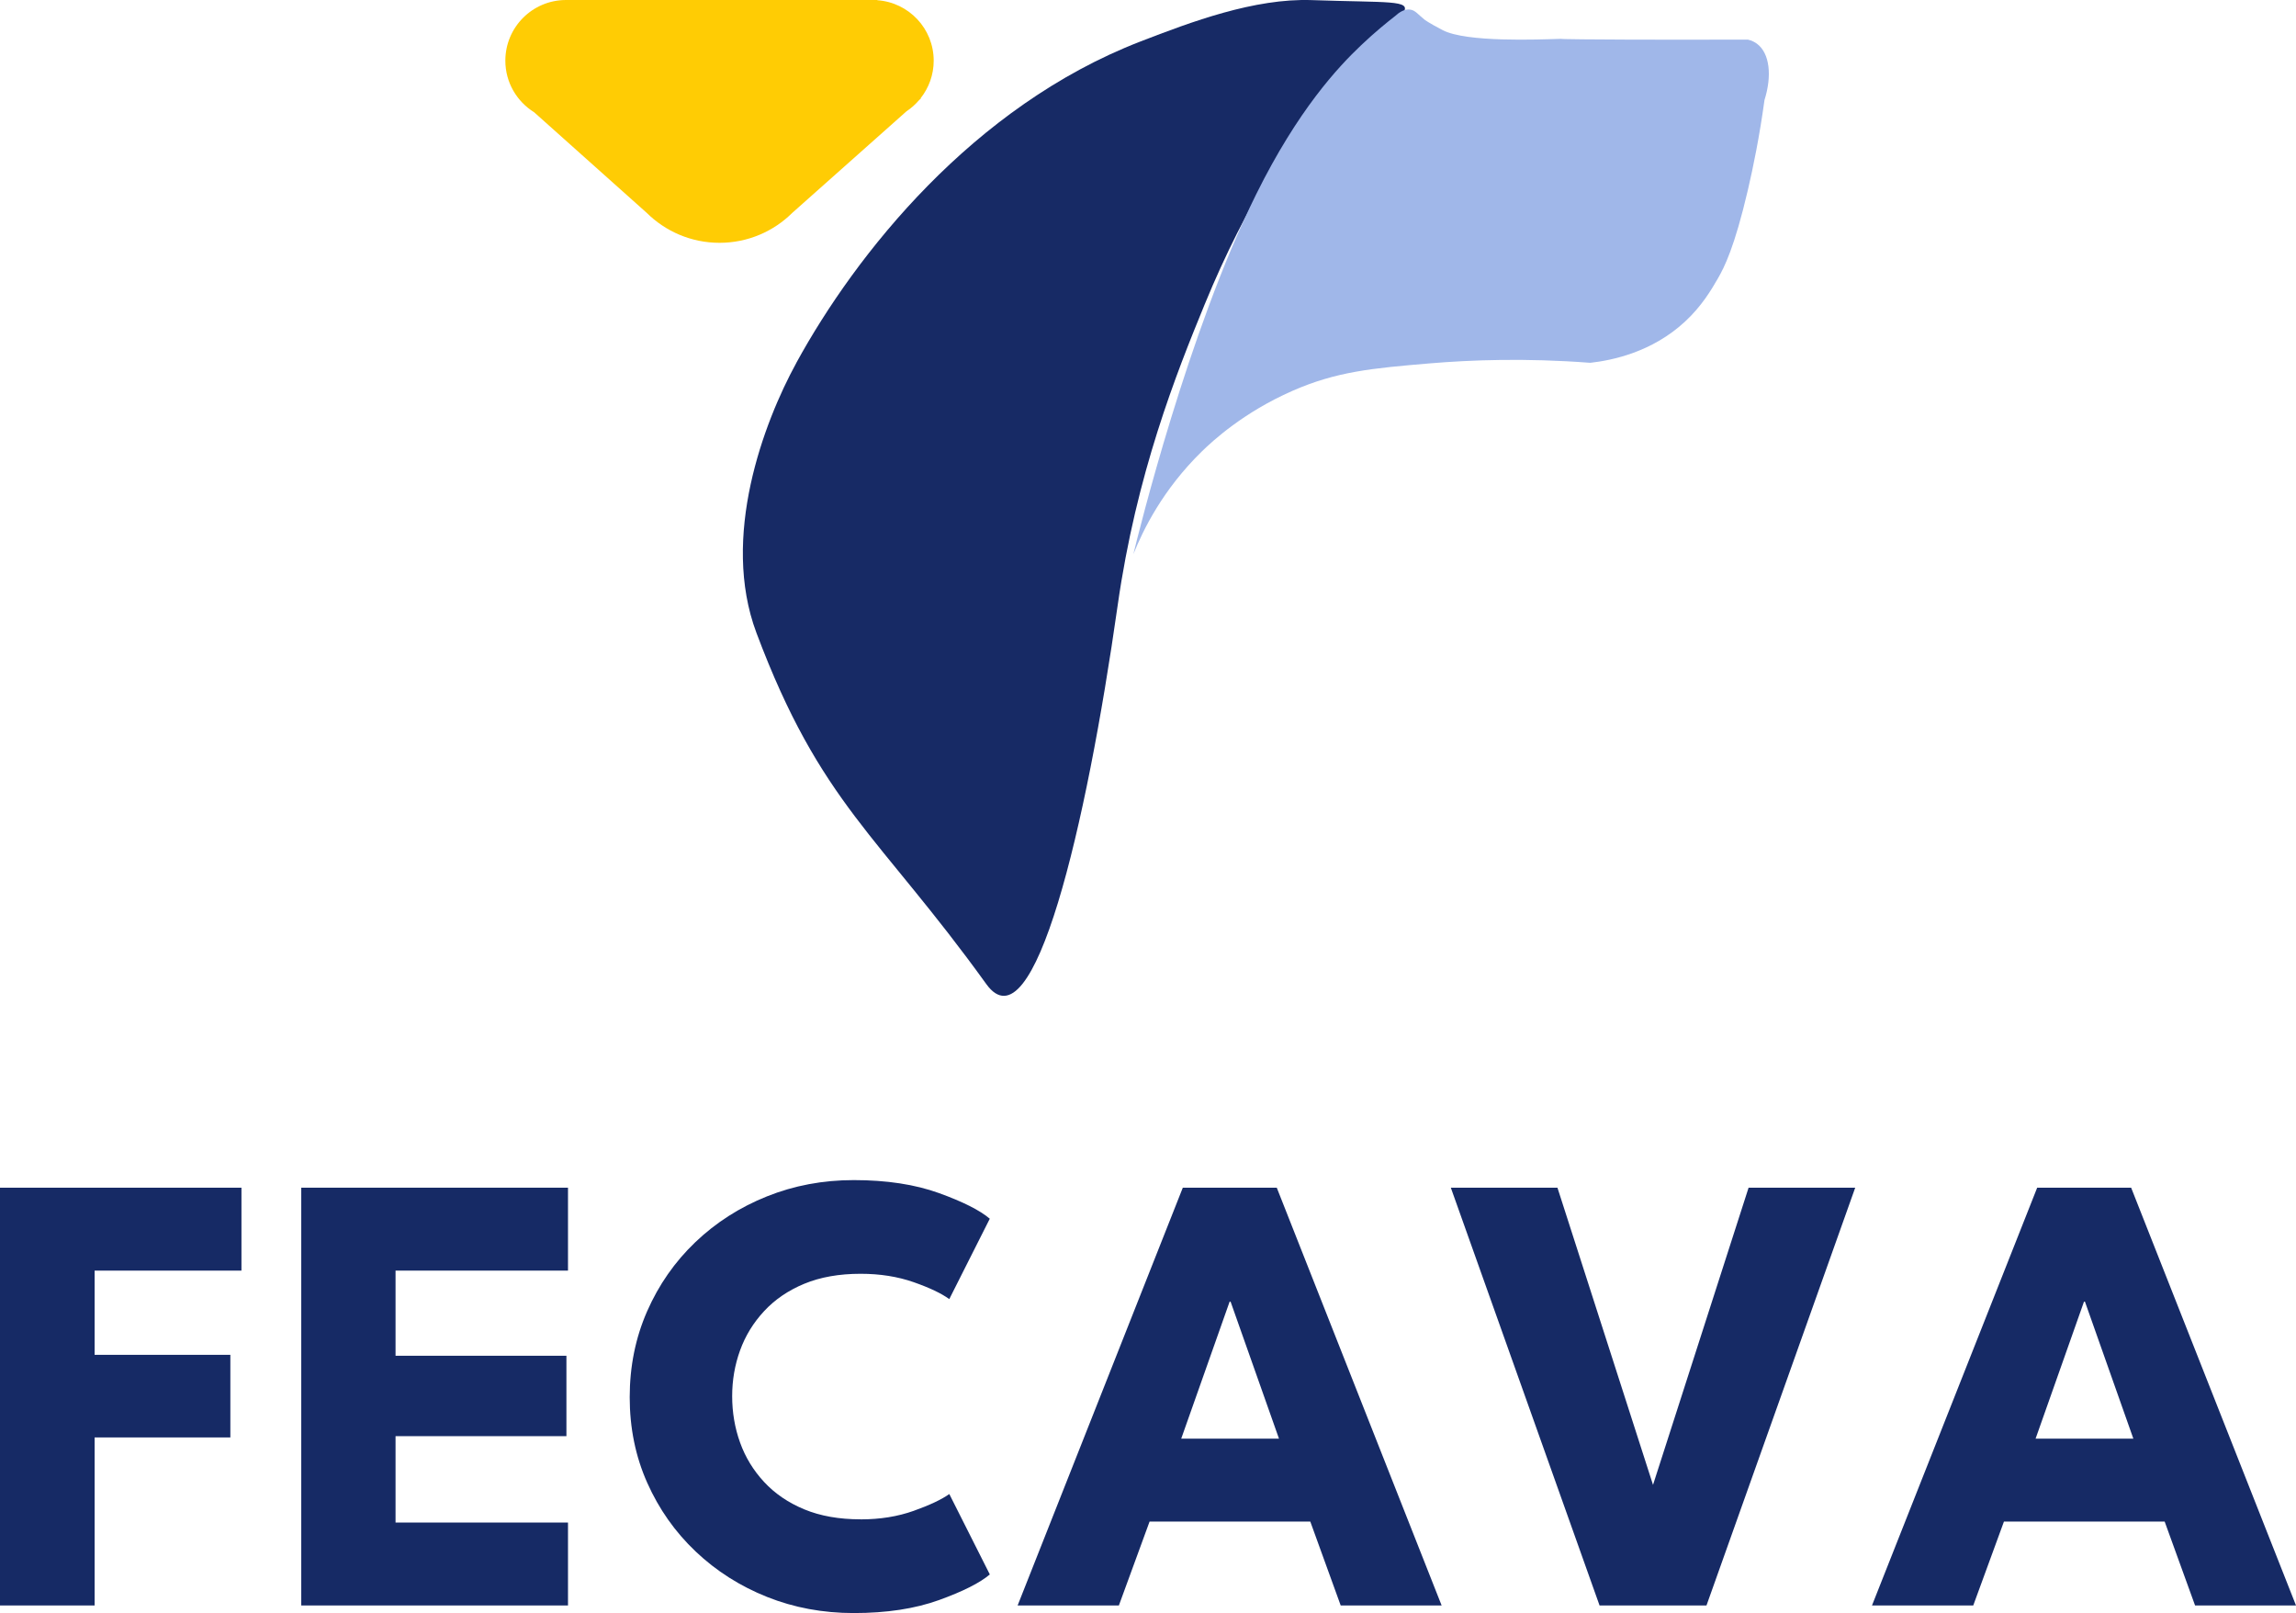 <svg xmlns="http://www.w3.org/2000/svg" id="Layer_2" width="629.22" height="441.98" viewBox="0 0 629.22 441.98"><g id="Layer_1-2"><path d="M218.25,99.41c-9,16.43-20.78,47.76-10.96,73.96,17.61,46.96,33.58,55.41,63,96.26,13.03,18.1,27.39-43.04,36-103.7,5.12-36.07,16.06-63.57,23.87-82.57,23.23-56.49,50.75-74.16,54.45-79.94,2.22-3.47-4.12-2.66-25.11-3.39-15.73-.55-33.1,5.98-46.96,11.34-45.91,17.75-77.99,58.24-94.3,88.04Z" fill="#172a65"></path><path d="M386.45,2.63c-1.62-.23-3.11.84-4.11,1.76-2.2,1.71-5.51,4.39-9.27,7.95-6.43,6.09-17.37,17.79-28.82,40.9-18.69,37.74-32.27,92.92-33.65,98.61,2.64-6.61,8.06-17.71,18.78-28.17,2.88-2.81,11.37-10.68,24.78-16.57,12.08-5.3,21.82-6.21,37.75-7.55,11.08-.93,26.05-1.51,43.9-.15,6.06-.68,16.92-2.91,25.96-11.28,4.58-4.24,7.17-8.64,9-11.8,1.76-3.05,4.54-8.46,8.22-24.2,1.47-6.29,3.19-14.67,4.57-24.72,2.1-6.66,1.43-12.78-2.02-15.39-.62-.47-1.44-.91-2.54-1.17-13.8.05-25.26.03-33.65,0-21.31-.08-16.7-.23-17.8-.2-5.97.18-25.61,1-32.14-2.37-3.9-2.01-5.03-2.91-5.03-2.91-1.82-1.45-2.49-2.54-3.91-2.74Z" fill="#a0b7e9"></path><path d="M252.31,26.9c2.23-2.83,3.57-6.39,3.57-10.27,0-8.78-6.81-15.95-15.43-16.57l-.03-.06h-85.3C145.93,0,138.49,7.45,138.49,16.63c0,5.97,3.16,11.19,7.89,14.13l30.85,27.56h0c5.13,5.07,12.17,8.21,19.95,8.21s14.83-3.13,19.95-8.21h0l31.29-27.82c1.3-.86,2.47-1.91,3.48-3.09l.45-.4-.04-.1Z" fill="#ffcc04"></path><path d="M0,325.43h66.17v22.72H25.93v23.07h37.2v22.63H25.93v46.05H0v-114.47Z" fill="#162a65"></path><path d="M82.56,325.43h73.1v22.72h-47.26v23.33h46.83v22.03h-46.83v23.67h47.26v22.72h-73.1v-114.47Z" fill="#162a65"></path><path d="M235.87,416.31c5.32,0,10.16-.78,14.53-2.34,4.37-1.56,7.62-3.09,9.76-4.6l11.1,22.03c-2.72,2.31-7.36,4.65-13.92,7.02-6.56,2.37-14.35,3.56-23.37,3.56-8.44,0-16.36-1.47-23.76-4.42-7.4-2.95-13.92-7.1-19.56-12.44-5.64-5.35-10.06-11.62-13.27-18.82-3.21-7.2-4.81-15.02-4.81-23.46s1.59-16.29,4.77-23.54c3.18-7.25,7.59-13.57,13.22-18.95,5.64-5.38,12.17-9.55,19.6-12.53,7.43-2.98,15.36-4.47,23.8-4.47,9.02,0,16.81,1.19,23.37,3.56,6.56,2.37,11.2,4.71,13.92,7.02l-11.1,22.03c-2.14-1.56-5.39-3.11-9.76-4.64-4.37-1.53-9.21-2.3-14.53-2.3-5.9,0-11.04.91-15.44,2.73-4.39,1.82-8.06,4.32-11.01,7.5-2.95,3.18-5.15,6.76-6.59,10.75-1.45,3.99-2.17,8.18-2.17,12.57s.72,8.69,2.17,12.7c1.44,4.02,3.64,7.62,6.59,10.8,2.95,3.18,6.62,5.68,11.01,7.5,4.39,1.82,9.54,2.73,15.44,2.73Z" fill="#162a65"></path><path d="M324.15,325.43h25.75l45.18,114.47h-27.66l-8.33-22.98h-44.05l-8.41,22.98h-27.75l45.27-114.47ZM323.71,394.2h26.8l-13.27-37.55h-.26l-13.27,37.55Z" fill="#162a65"></path><path d="M467.67,439.9h-29.31l-40.76-114.47h29.22l26.19,81.43,26.19-81.43h29.22l-40.76,114.47Z" fill="#162a65"></path><path d="M558.29,325.43h25.75l45.18,114.47h-27.66l-8.33-22.98h-44.05l-8.41,22.98h-27.75l45.27-114.47ZM557.85,394.2h26.8l-13.27-37.55h-.26l-13.27,37.55Z" fill="#162a65"></path></g></svg>